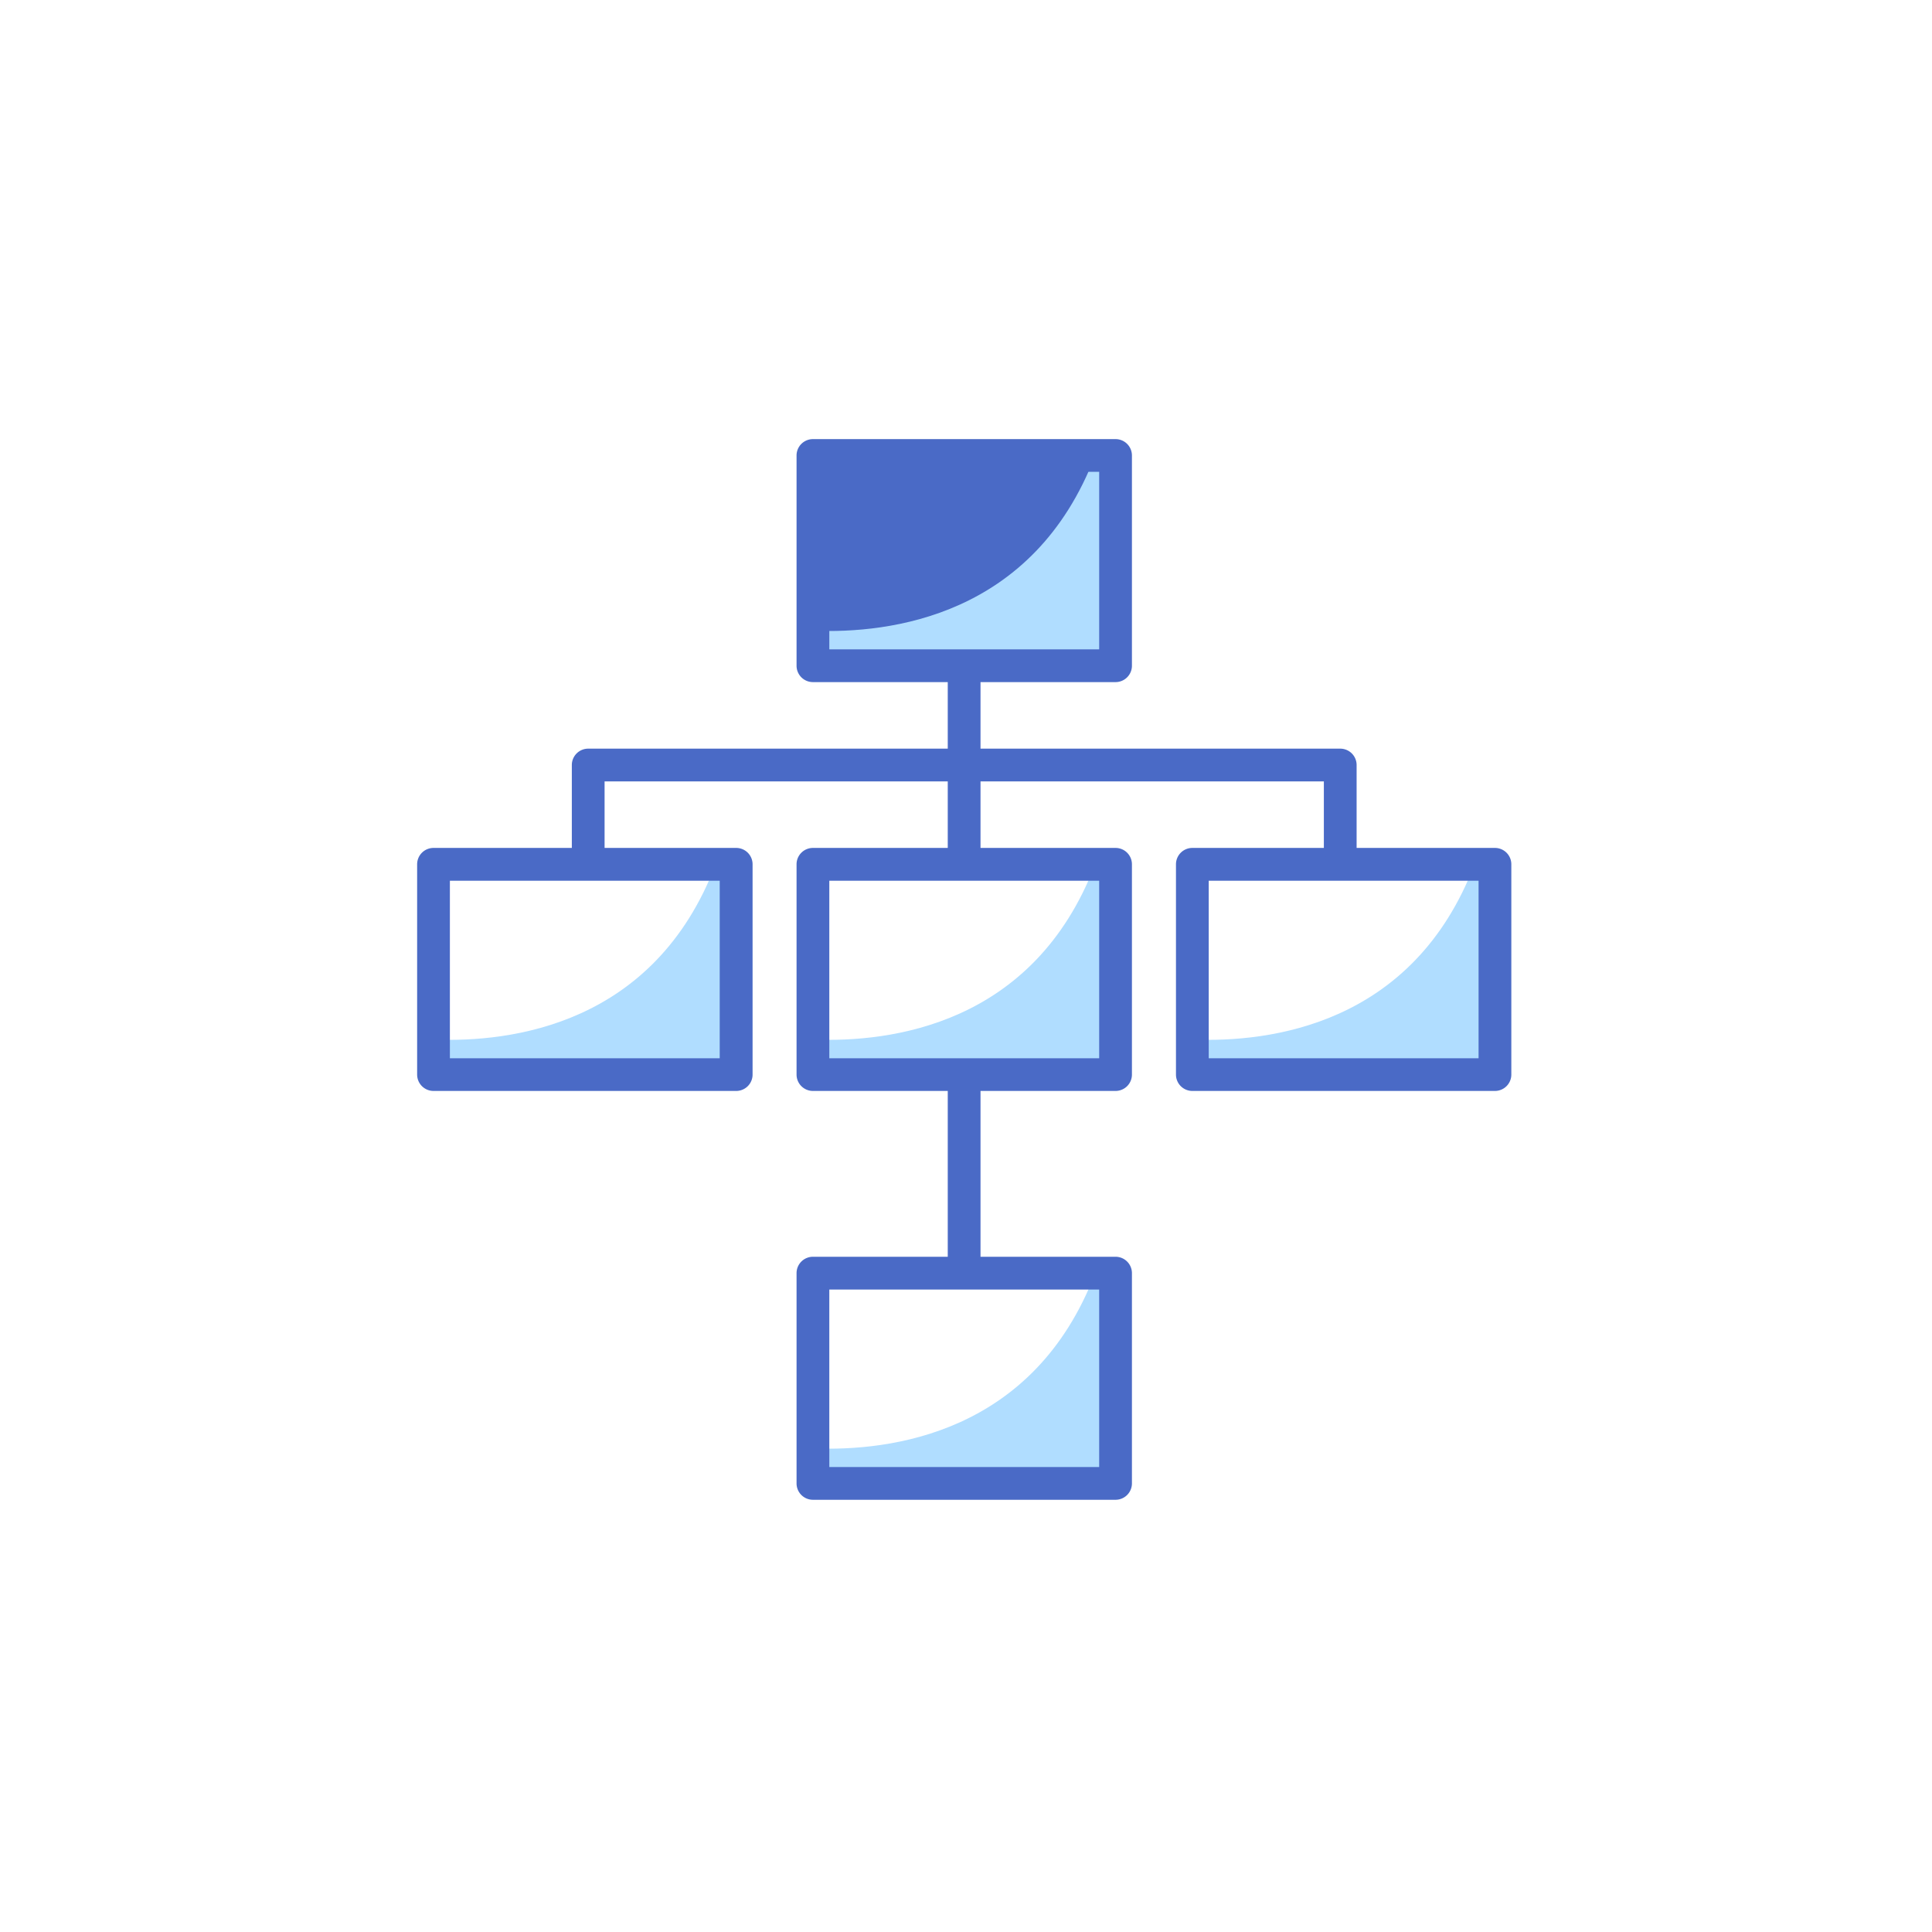 <svg xmlns="http://www.w3.org/2000/svg" width="88" height="88" viewBox="0 0 88 88">
    <rect x="0" y="0" width="88" height="88" fill="#333333" stroke="none"/>
    <g data-name="타원 22" transform="translate(4 4)" style="stroke:#dadada;fill:#fff">
        <circle cx="40" cy="40" r="40" style="stroke:none"/>
        <circle cx="40" cy="40" r="39.5" style="fill:none"/>
    </g>
    <path data-name="사각형 9051" style="fill:#fff" d="M0 0h88v88H0z"/>
    <g data-name="그룹 23696">
        <g data-name="그룹 23695">
            <g data-name="그룹 23693">
                <g data-name="그룹 23687">
                    <path data-name="사각형 25053" transform="translate(37 21)" style="fill:#4a6ac6" d="M0 0h14v9H0z"/>
                    <path data-name="패스 36524" d="M866.246 214.079v1.6h13.784V206.1h-.93c-2.8 7.323-9.338 8.123-12.854 7.979z" transform="translate(-829.218 -185.352)" style="fill:#b0ddff"/>
                    <path data-name="패스 36525" d="M879.026 215.417h-13.784a.746.746 0 0 1-.746-.746v-9.576a.746.746 0 0 1 .746-.746h13.784a.746.746 0 0 1 .746.746v9.576a.746.746 0 0 1-.746.746zm-13.038-1.492h12.292v-8.085h-12.292z" transform="translate(-828.214 -184.348)" style="fill:#4a6ac6"/>
                </g>
                <g data-name="그룹 23688">
                    <path data-name="패스 36526" d="M866.246 257.751v1.6h13.784v-9.581h-.93c-2.8 7.33-9.338 8.125-12.854 7.981z" transform="translate(-829.218 -210.402)" style="fill:#b0ddff"/>
                    <path data-name="패스 36527" d="M879.026 259.089h-13.784a.746.746 0 0 1-.746-.746v-9.577a.746.746 0 0 1 .746-.746h13.784a.746.746 0 0 1 .746.746v9.577a.746.746 0 0 1-.746.746zm-13.038-1.489h12.292v-8.085h-12.292z" transform="translate(-828.214 -209.398)" style="fill:#4a6ac6"/>
                </g>
                <g data-name="그룹 23691">
                    <g data-name="그룹 23689">
                        <path data-name="패스 36528" d="M825.717 257.751v1.6H839.5v-9.581h-.932c-2.794 7.33-9.336 8.125-12.851 7.981z" transform="translate(-805.971 -210.402)" style="fill:#b0ddff"/>
                        <path data-name="패스 36529" d="M838.5 259.089h-13.787a.746.746 0 0 1-.746-.746v-9.577a.746.746 0 0 1 .746-.746H838.5a.746.746 0 0 1 .746.746v9.577a.746.746 0 0 1-.746.746zm-13.041-1.489h12.29v-8.085h-12.29z" transform="translate(-804.967 -209.398)" style="fill:#4a6ac6"/>
                    </g>
                    <g data-name="그룹 23690">
                        <path data-name="패스 36530" d="M906.777 257.751v1.6h13.783v-9.581h-.931c-2.795 7.33-9.336 8.125-12.852 7.981z" transform="translate(-852.467 -210.402)" style="fill:#b0ddff"/>
                        <path data-name="패스 36531" d="M919.556 259.089h-13.783a.746.746 0 0 1-.746-.746v-9.577a.746.746 0 0 1 .746-.746h13.783a.746.746 0 0 1 .746.746v9.577a.746.746 0 0 1-.746.746zm-13.037-1.489h12.291v-8.085h-12.291z" transform="translate(-851.463 -209.398)" style="fill:#4a6ac6"/>
                    </g>
                </g>
                <g data-name="그룹 23692">
                    <path data-name="패스 36532" d="M866.246 301.424v1.6h13.784v-9.576h-.93c-2.8 7.321-9.338 8.12-12.854 7.976z" transform="translate(-829.218 -235.453)" style="fill:#b0ddff"/>
                    <path data-name="패스 36533" d="M879.026 302.762h-13.784a.746.746 0 0 1-.746-.746v-9.577a.746.746 0 0 1 .746-.746h13.784a.746.746 0 0 1 .746.746v9.577a.746.746 0 0 1-.746.746zm-13.038-1.492h12.292v-8.084h-12.292z" transform="translate(-828.214 -234.449)" style="fill:#4a6ac6"/>
                </g>
            </g>
            <g data-name="그룹 23694">
                <path data-name="패스 36534" d="M881.4 238.036a.746.746 0 0 1-.746-.746v-7.96a.746.746 0 0 1 1.492 0v7.959a.746.746 0 0 1-.746.747z" transform="translate(-837.485 -198.25)" style="fill:#4a6ac6"/>
                <path data-name="패스 36535" d="M881.4 280.7a.746.746 0 0 1-.746-.746V272a.746.746 0 0 1 1.492 0v7.959a.746.746 0 0 1-.746.741z" transform="translate(-837.485 -222.723)" style="fill:#4a6ac6"/>
            </g>
        </g>
        <path data-name="패스 36536" d="M875.492 242.746a.746.746 0 0 1-.746-.746v-3.091h-32.762V242a.746.746 0 0 1-1.492 0v-3.838a.746.746 0 0 1 .746-.746h34.254a.746.746 0 0 1 .746.746V242a.746.746 0 0 1-.746.746z" transform="translate(-814.446 -203.316)" style="fill:#4a6ac6"/>
    </g>
</svg>
